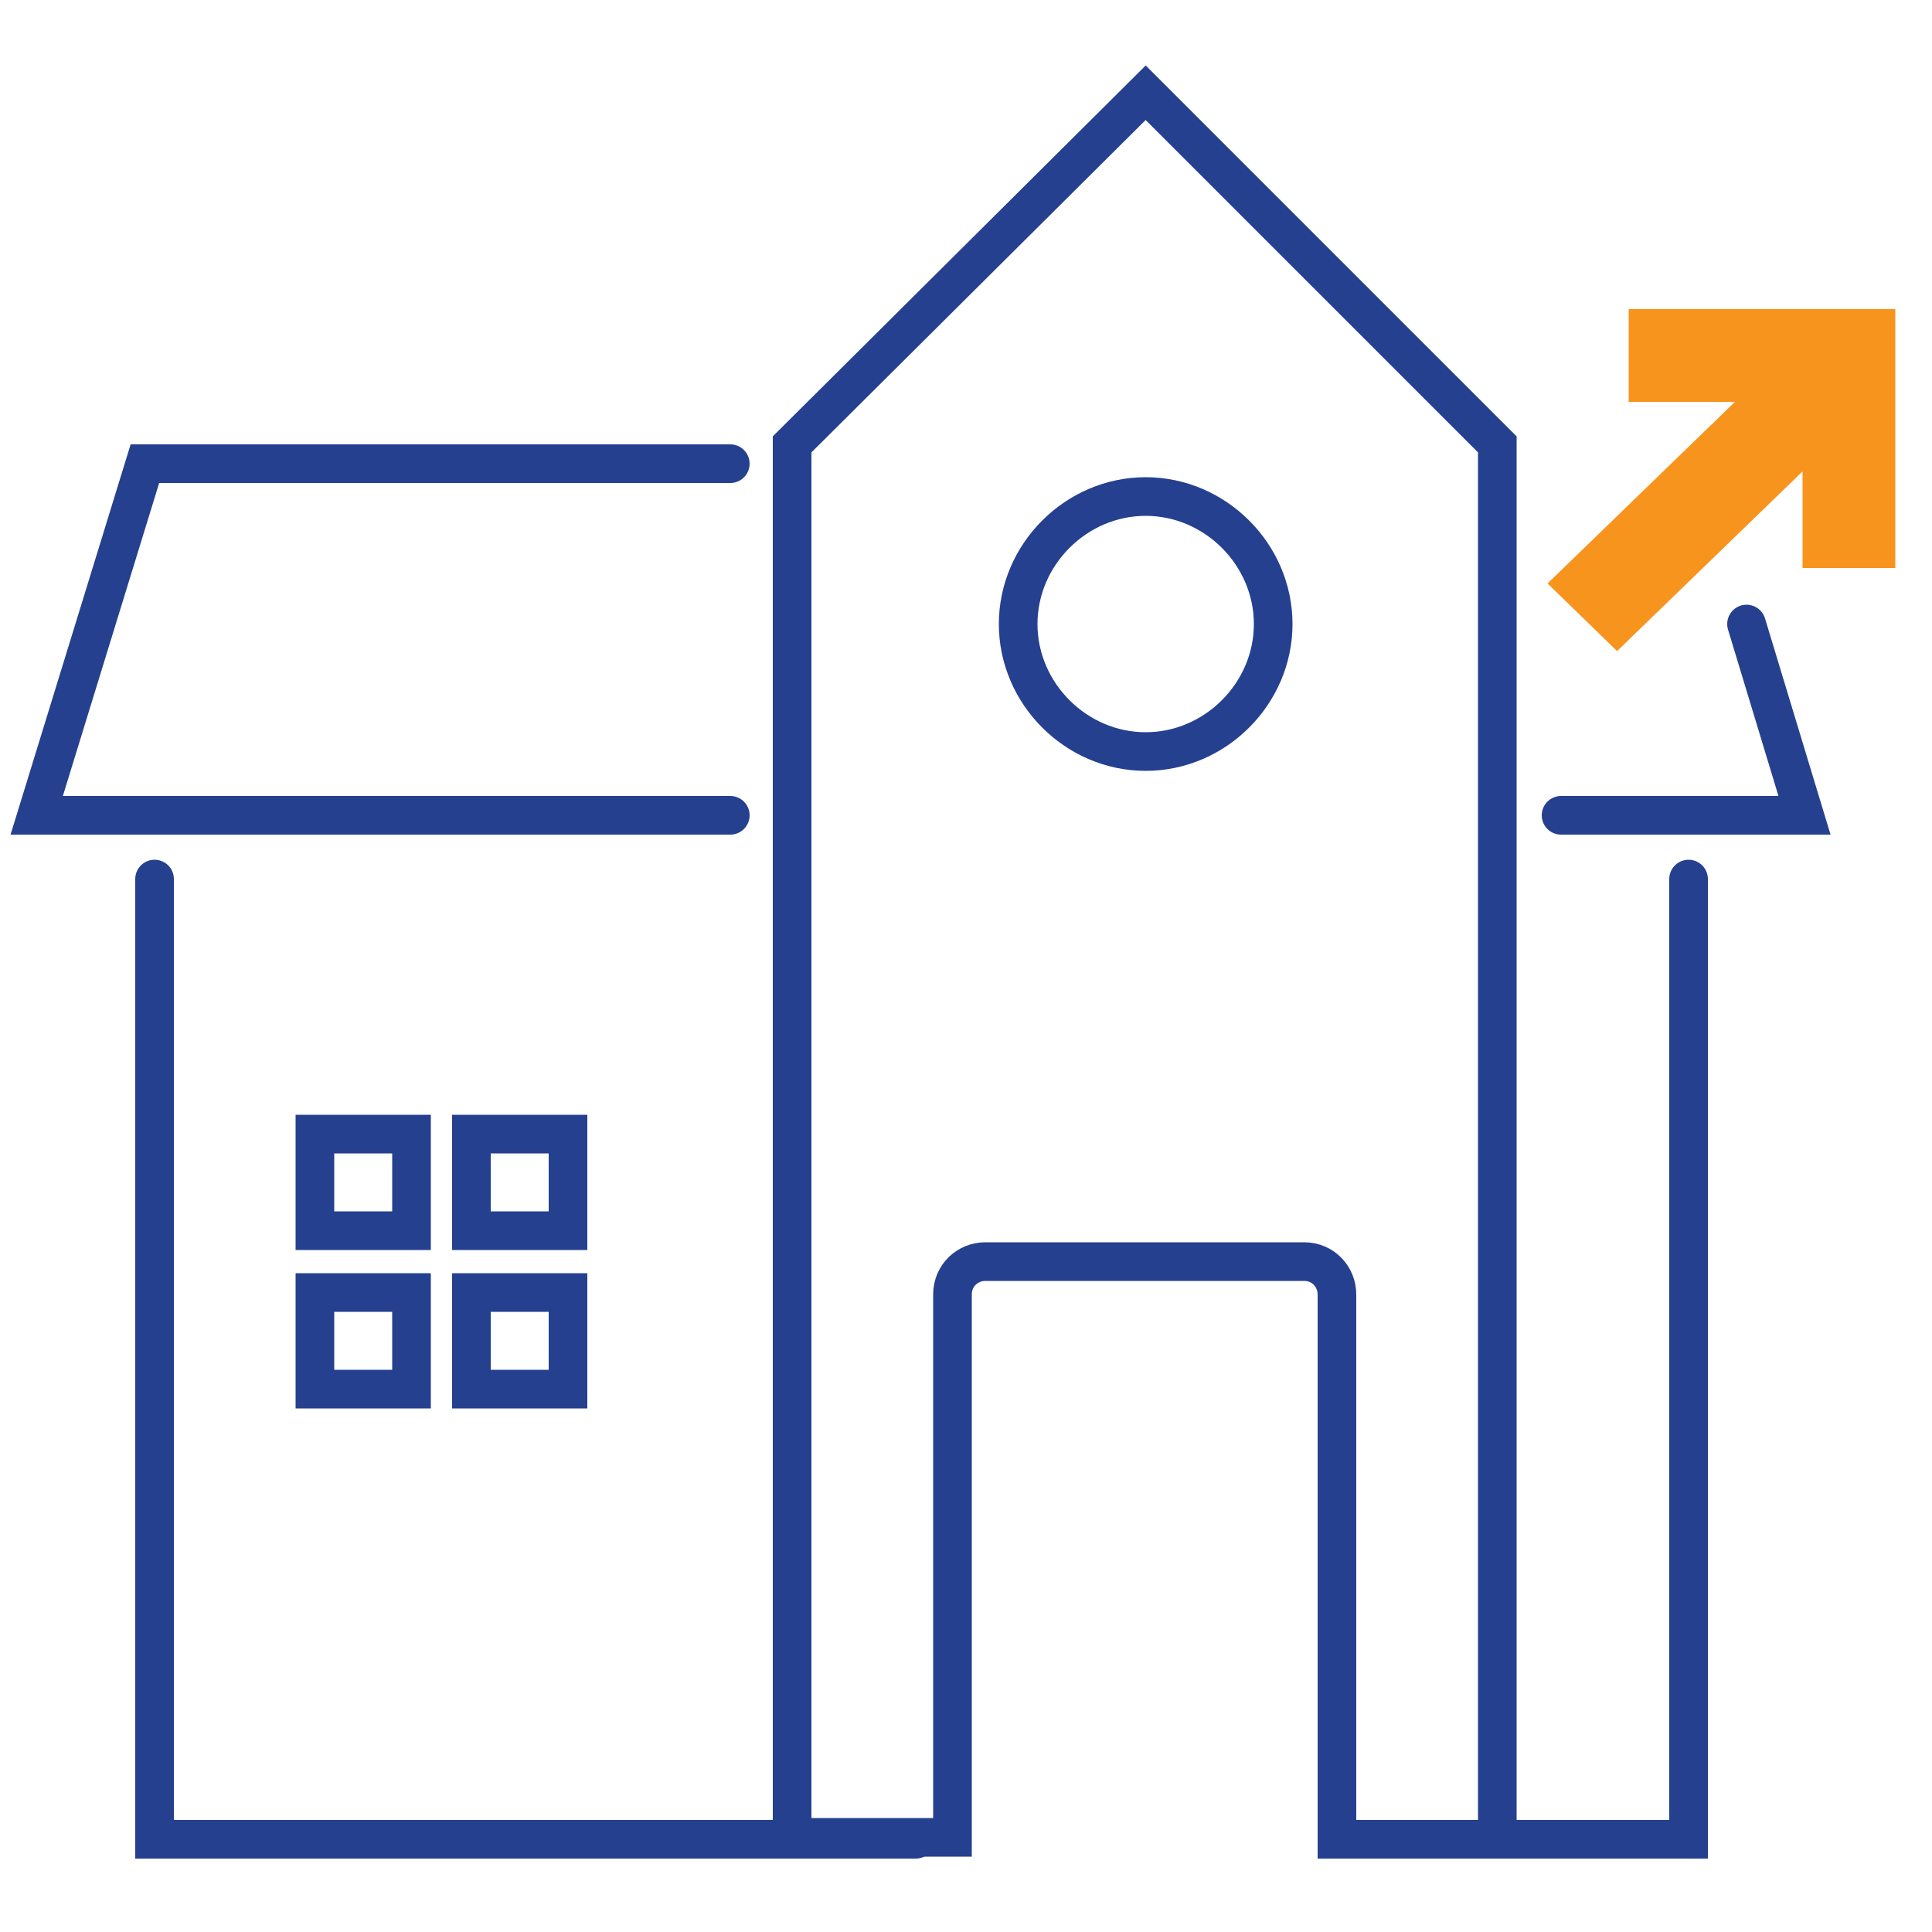 <?xml version="1.0" encoding="utf-8"?>
<!-- Generator: Adobe Illustrator 22.0.0, SVG Export Plug-In . SVG Version: 6.00 Build 0)  -->
<svg version="1.1" id="Layer_1" xmlns="http://www.w3.org/2000/svg" xmlns:xlink="http://www.w3.org/1999/xlink" x="0px" y="0px"
	 viewBox="0 0 100 100" style="enable-background:new 0 0 100 100;" xml:space="preserve">
<style type="text/css">
	.st0{fill:none;stroke:#25408F;stroke-width:2;stroke-linecap:round;stroke-miterlimit:10;}
	.st1{fill:#F7941D;}
</style>
<path class="st0" d="M98.5,68.8"/>
<g>
	<polygon class="st1" points="80.1,30.2 89.8,20.8 84.3,20.8 84.3,16 98.1,16 98.1,29.4 93.3,29.4 93.3,24.4 83.7,33.7 	"/>
	<g>
		<g>
			<path class="st0" d="M21.3,63.7h-5v-5h5V63.7z"/>
		</g>
	</g>
	<g>
		<g>
			<path class="st0" d="M21.3,71.9h-5v-5h5V71.9z"/>
		</g>
	</g>
	<g>
		<g>
			<path class="st0" d="M29.4,63.7h-5v-5h5V63.7z"/>
		</g>
	</g>
	<g>
		<g>
			<path class="st0" d="M29.4,71.9h-5v-5h5V71.9z"/>
		</g>
	</g>
	<g>
		<g>
			<path class="st0" d="M59.3,38.9c-3.6,0-6.6-3-6.6-6.6s3-6.6,6.6-6.6c3.6,0,6.6,3,6.6,6.6S62.9,38.9,59.3,38.9z"/>
		</g>
	</g>
	<polyline class="st0" points="47.4,95.2 8,95.2 8,45.5 	"/>
	<polyline class="st0" points="37.8,42.2 6.3,42.2 1.9,42.2 7.5,24 37.8,24 	"/>
	<path class="st0" d="M77.5,43.9v51.3h-8.3V67c0-0.9-0.7-1.7-1.7-1.7H51c-0.9,0-1.7,0.7-1.7,1.7v28.1h-8.3V43.9V23L59.3,4.8L77.5,23
		L77.5,43.9L77.5,43.9z"/>
	<polyline class="st0" points="87.4,45.5 87.4,95.2 75,95.2 	"/>
	<polyline class="st0" points="90.4,32.3 93.4,42.2 89,42.2 80.8,42.2 	"/>
</g>
</svg>
